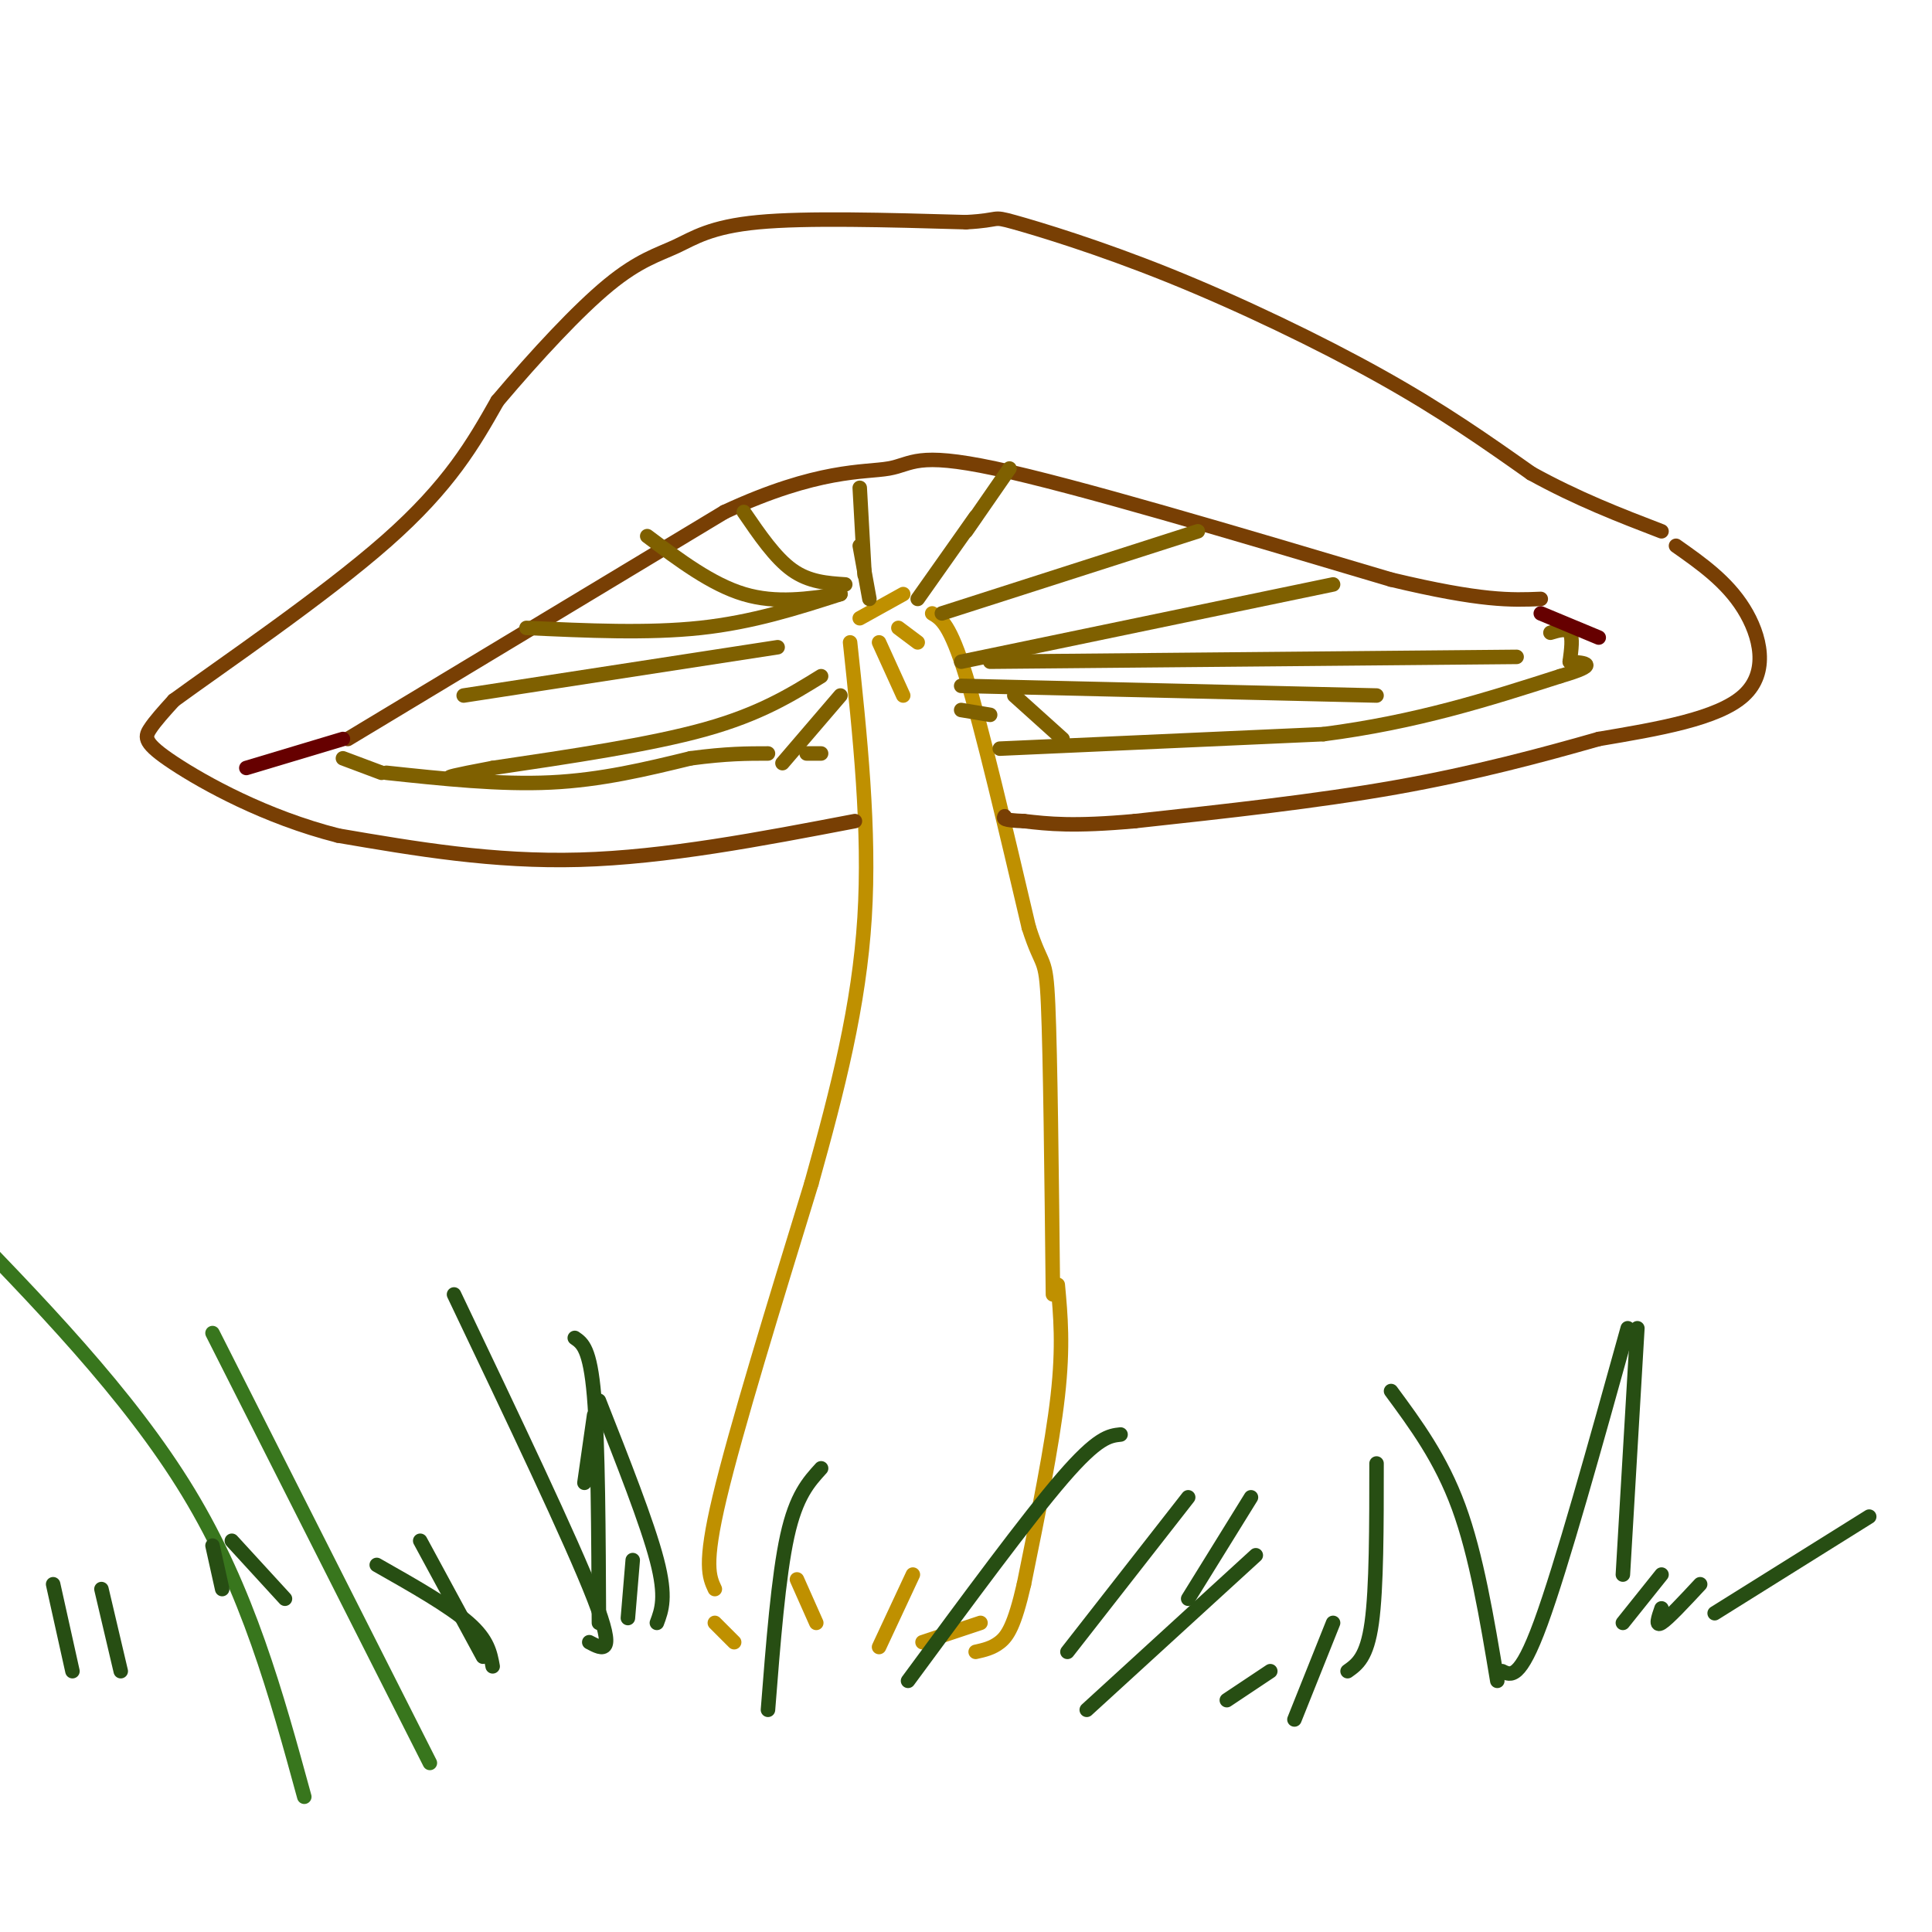 <svg viewBox='0 0 400 400' version='1.1' xmlns='http://www.w3.org/2000/svg' xmlns:xlink='http://www.w3.org/1999/xlink'><g fill='none' stroke='rgb(56,118,29)' stroke-width='3' stroke-linecap='round' stroke-linejoin='round'><path d='M63,372c-5.833,-21.333 -11.667,-42.667 -24,-63c-12.333,-20.333 -31.167,-39.667 -50,-59'/><path d='M89,365c0.000,0.000 -45.000,-89.000 -45,-89'/></g>
<g fill='none' stroke='rgb(191,144,0)' stroke-width='3' stroke-linecap='round' stroke-linejoin='round'><path d='M152,340c0.000,0.000 -4.000,-4.000 -4,-4'/><path d='M148,329c-1.167,-2.500 -2.333,-5.000 1,-19c3.333,-14.000 11.167,-39.500 19,-65'/><path d='M168,245c5.533,-19.800 9.867,-36.800 11,-55c1.133,-18.200 -0.933,-37.600 -3,-57'/><path d='M193,127c1.833,1.083 3.667,2.167 7,13c3.333,10.833 8.167,31.417 13,52'/><path d='M213,192c2.867,8.978 3.533,5.422 4,16c0.467,10.578 0.733,35.289 1,60'/><path d='M219,266c0.583,6.333 1.167,12.667 0,23c-1.167,10.333 -4.083,24.667 -7,39'/><path d='M212,328c-1.978,8.644 -3.422,10.756 -5,12c-1.578,1.244 -3.289,1.622 -5,2'/><path d='M169,336c0.000,0.000 -4.000,-9.000 -4,-9'/><path d='M182,341c0.000,0.000 7.000,-15.000 7,-15'/><path d='M191,340c0.000,0.000 12.000,-4.000 12,-4'/><path d='M182,133c0.000,0.000 5.000,11.000 5,11'/><path d='M186,130c0.000,0.000 4.000,3.000 4,3'/><path d='M178,128c0.000,0.000 9.000,-5.000 9,-5'/></g>
<g fill='none' stroke='rgb(120,63,4)' stroke-width='3' stroke-linecap='round' stroke-linejoin='round'><path d='M72,153c0.000,0.000 78.000,-47.000 78,-47'/><path d='M150,106c19.429,-9.036 29.000,-8.125 34,-9c5.000,-0.875 5.429,-3.536 22,0c16.571,3.536 49.286,13.268 82,23'/><path d='M288,120c18.833,4.500 24.917,4.250 31,4'/><path d='M177,170c-19.583,3.750 -39.167,7.500 -57,8c-17.833,0.500 -33.917,-2.250 -50,-5'/><path d='M70,173c-15.071,-3.821 -27.750,-10.875 -34,-15c-6.250,-4.125 -6.071,-5.321 -5,-7c1.071,-1.679 3.036,-3.839 5,-6'/><path d='M36,145c9.533,-6.978 30.867,-21.422 44,-33c13.133,-11.578 18.067,-20.289 23,-29'/><path d='M103,83c8.053,-9.517 16.684,-18.809 23,-24c6.316,-5.191 10.316,-6.282 14,-8c3.684,-1.718 7.053,-4.062 17,-5c9.947,-0.938 26.474,-0.469 43,0'/><path d='M200,46c7.581,-0.396 5.032,-1.384 10,0c4.968,1.384 17.453,5.142 32,11c14.547,5.858 31.156,13.817 44,21c12.844,7.183 21.922,13.592 31,20'/><path d='M317,98c9.667,5.333 18.333,8.667 27,12'/><path d='M347,113c5.244,3.689 10.489,7.378 14,13c3.511,5.622 5.289,13.178 0,18c-5.289,4.822 -17.644,6.911 -30,9'/><path d='M331,153c-11.600,3.311 -25.600,7.089 -42,10c-16.400,2.911 -35.200,4.956 -54,7'/><path d='M235,170c-12.833,1.167 -17.917,0.583 -23,0'/><path d='M212,170c-4.500,-0.167 -4.250,-0.583 -4,-1'/></g>
<g fill='none' stroke='rgb(127,96,0)' stroke-width='3' stroke-linecap='round' stroke-linejoin='round'><path d='M71,157c0.000,0.000 8.000,3.000 8,3'/><path d='M80,160c11.750,1.250 23.500,2.500 34,2c10.500,-0.500 19.750,-2.750 29,-5'/><path d='M143,157c7.500,-1.000 11.750,-1.000 16,-1'/><path d='M167,156c0.000,0.000 3.000,0.000 3,0'/><path d='M207,155c0.000,0.000 67.000,-3.000 67,-3'/><path d='M274,152c19.333,-2.500 34.167,-7.250 49,-12'/><path d='M323,140c8.500,-2.500 5.250,-2.750 2,-3'/><path d='M325,137c0.333,-2.500 0.667,-5.000 0,-6c-0.667,-1.000 -2.333,-0.500 -4,0'/><path d='M190,124c0.000,0.000 12.000,-17.000 12,-17'/><path d='M200,110c0.000,0.000 9.000,-13.000 9,-13'/><path d='M195,127c0.000,0.000 53.000,-17.000 53,-17'/><path d='M199,137c0.000,0.000 77.000,-16.000 77,-16'/><path d='M199,142c0.000,0.000 86.000,2.000 86,2'/><path d='M205,137c0.000,0.000 109.000,-1.000 109,-1'/><path d='M180,124c0.000,0.000 -2.000,-11.000 -2,-11'/><path d='M179,119c0.000,0.000 -1.000,-18.000 -1,-18'/><path d='M174,123c-6.667,1.000 -13.333,2.000 -20,0c-6.667,-2.000 -13.333,-7.000 -20,-12'/><path d='M175,121c-3.750,-0.250 -7.500,-0.500 -11,-3c-3.500,-2.500 -6.750,-7.250 -10,-12'/><path d='M174,123c-9.083,2.917 -18.167,5.833 -29,7c-10.833,1.167 -23.417,0.583 -36,0'/><path d='M161,134c0.000,0.000 -65.000,10.000 -65,10'/><path d='M170,140c-6.333,3.917 -12.667,7.833 -24,11c-11.333,3.167 -27.667,5.583 -44,8'/><path d='M102,159c-8.833,1.667 -8.917,1.833 -9,2'/><path d='M174,144c0.000,0.000 -12.000,14.000 -12,14'/><path d='M210,144c0.000,0.000 10.000,9.000 10,9'/><path d='M199,147c0.000,0.000 6.000,1.000 6,1'/></g>
<g fill='none' stroke='rgb(102,0,0)' stroke-width='3' stroke-linecap='round' stroke-linejoin='round'><path d='M51,159c0.000,0.000 20.000,-6.000 20,-6'/><path d='M319,127c0.000,0.000 12.000,5.000 12,5'/></g>
<g fill='none' stroke='rgb(39,78,19)' stroke-width='3' stroke-linecap='round' stroke-linejoin='round'><path d='M122,340c2.833,1.500 5.667,3.000 1,-9c-4.667,-12.000 -16.833,-37.500 -29,-63'/><path d='M121,307c0.000,0.000 2.000,-14.000 2,-14'/><path d='M130,335c0.000,0.000 1.000,-12.000 1,-12'/><path d='M159,354c1.083,-13.833 2.167,-27.667 4,-36c1.833,-8.333 4.417,-11.167 7,-14'/><path d='M188,348c12.333,-16.750 24.667,-33.500 32,-42c7.333,-8.500 9.667,-8.750 12,-9'/><path d='M225,354c0.000,0.000 35.000,-32.000 35,-32'/><path d='M254,352c0.000,0.000 9.000,-6.000 9,-6'/><path d='M268,356c0.000,0.000 8.000,-20.000 8,-20'/><path d='M279,346c2.000,-1.417 4.000,-2.833 5,-10c1.000,-7.167 1.000,-20.083 1,-33'/><path d='M288,288c5.167,7.000 10.333,14.000 14,24c3.667,10.000 5.833,23.000 8,36'/><path d='M311,346c1.833,0.917 3.667,1.833 8,-10c4.333,-11.833 11.167,-36.417 18,-61'/><path d='M339,275c0.000,0.000 -3.000,51.000 -3,51'/><path d='M336,336c0.000,0.000 8.000,-10.000 8,-10'/><path d='M344,333c-0.667,1.917 -1.333,3.833 0,3c1.333,-0.833 4.667,-4.417 8,-8'/><path d='M355,334c0.000,0.000 32.000,-20.000 32,-20'/><path d='M124,336c-0.083,-18.583 -0.167,-37.167 -1,-47c-0.833,-9.833 -2.417,-10.917 -4,-12'/><path d='M136,336c1.000,-2.667 2.000,-5.333 0,-13c-2.000,-7.667 -7.000,-20.333 -12,-33'/><path d='M100,343c0.000,0.000 -13.000,-24.000 -13,-24'/><path d='M102,345c-0.500,-2.750 -1.000,-5.500 -5,-9c-4.000,-3.500 -11.500,-7.750 -19,-12'/><path d='M59,331c0.000,0.000 -11.000,-12.000 -11,-12'/><path d='M46,329c0.000,0.000 -2.000,-9.000 -2,-9'/><path d='M25,346c0.000,0.000 -4.000,-17.000 -4,-17'/><path d='M15,346c0.000,0.000 -4.000,-18.000 -4,-18'/><path d='M221,342c0.000,0.000 25.000,-32.000 25,-32'/><path d='M246,331c0.000,0.000 13.000,-21.000 13,-21'/></g>
</svg>